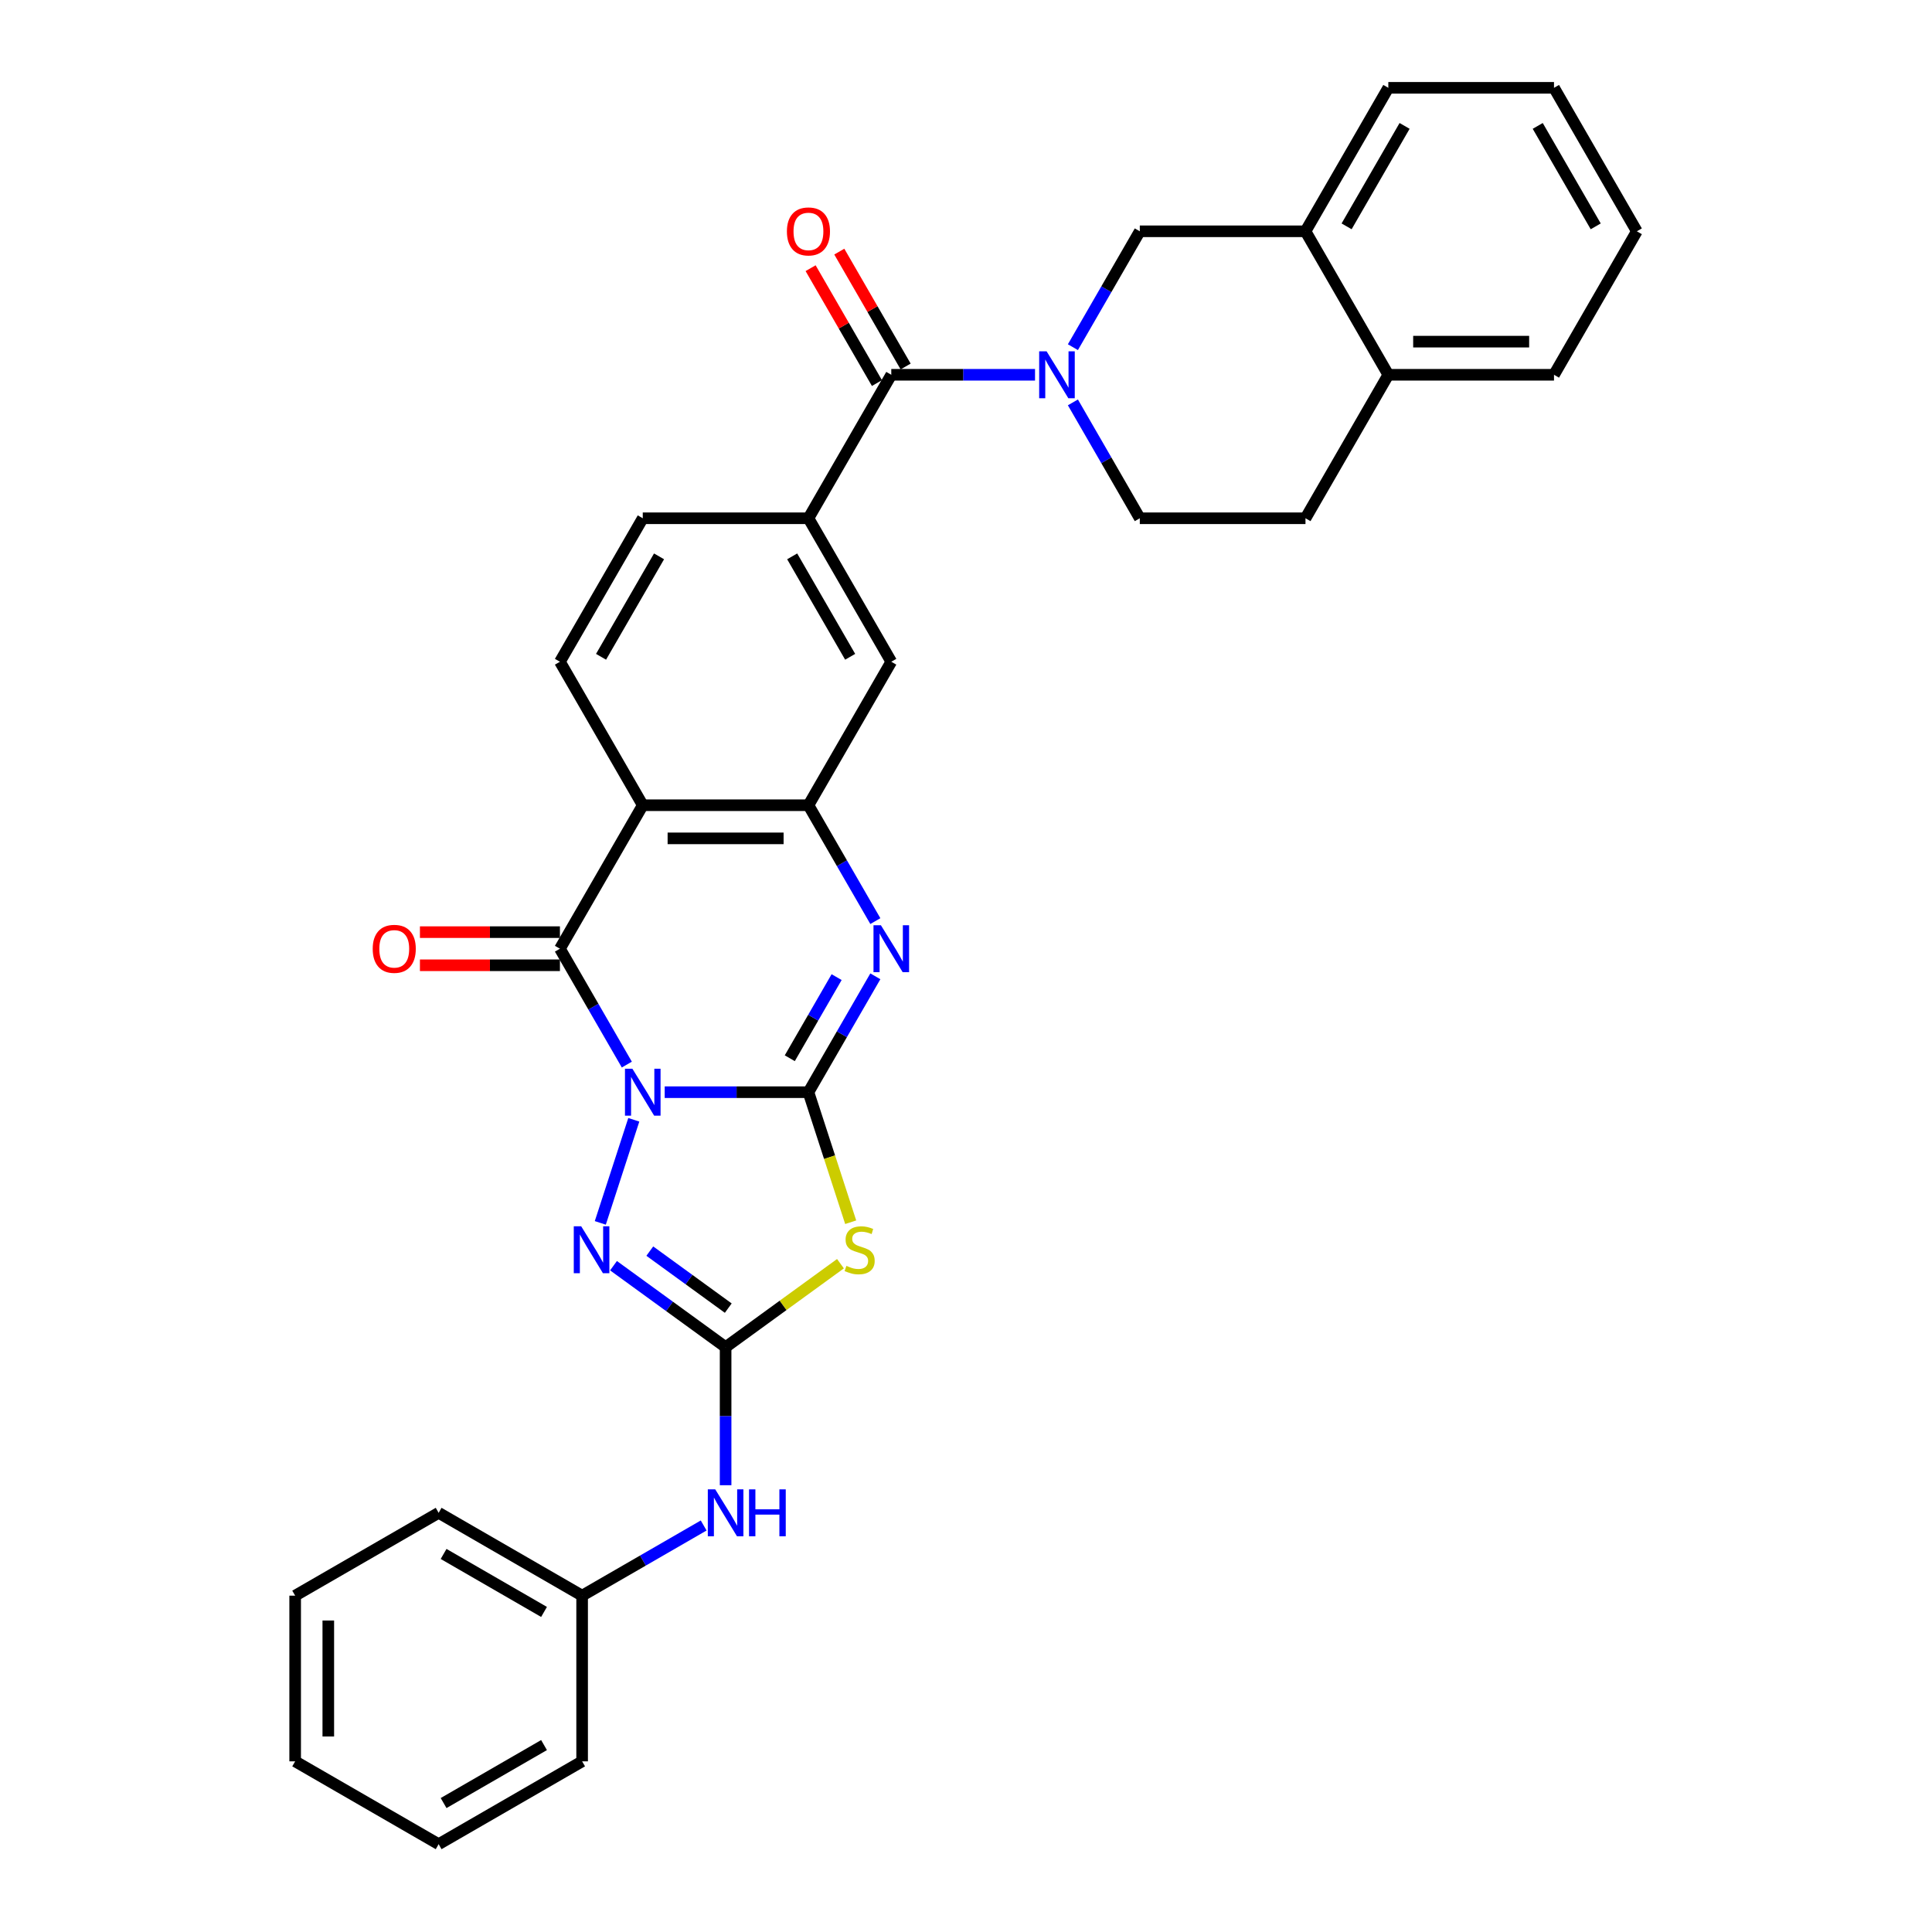 <?xml version='1.0' encoding='iso-8859-1'?>
<svg version='1.1' baseProfile='full'
              xmlns='http://www.w3.org/2000/svg'
                      xmlns:rdkit='http://www.rdkit.org/xml'
                      xmlns:xlink='http://www.w3.org/1999/xlink'
                  xml:space='preserve'
width='1000px' height='1000px' viewBox='0 0 1000 1000'>
<!-- END OF HEADER -->
<rect style='opacity:1.0;fill:#FFFFFF;stroke:none' width='1000' height='1000' x='0' y='0'> </rect>
<path class='bond-0' d='M 344.049,565.317 L 381.25,565.317' style='fill:none;fill-rule:evenodd;stroke:#0000FF;stroke-width:6px;stroke-linecap:butt;stroke-linejoin:miter;stroke-opacity:1' />
<path class='bond-0' d='M 381.25,565.317 L 418.45,565.317' style='fill:none;fill-rule:evenodd;stroke:#000000;stroke-width:6px;stroke-linecap:butt;stroke-linejoin:miter;stroke-opacity:1' />
<path class='bond-1' d='M 324.447,551.03 L 307.132,521.04' style='fill:none;fill-rule:evenodd;stroke:#0000FF;stroke-width:6px;stroke-linecap:butt;stroke-linejoin:miter;stroke-opacity:1' />
<path class='bond-1' d='M 307.132,521.04 L 289.818,491.051' style='fill:none;fill-rule:evenodd;stroke:#000000;stroke-width:6px;stroke-linecap:butt;stroke-linejoin:miter;stroke-opacity:1' />
<path class='bond-4' d='M 328.053,579.604 L 310.715,632.964' style='fill:none;fill-rule:evenodd;stroke:#0000FF;stroke-width:6px;stroke-linecap:butt;stroke-linejoin:miter;stroke-opacity:1' />
<path class='bond-2' d='M 418.45,565.317 L 429.385,598.97' style='fill:none;fill-rule:evenodd;stroke:#000000;stroke-width:6px;stroke-linecap:butt;stroke-linejoin:miter;stroke-opacity:1' />
<path class='bond-2' d='M 429.385,598.97 L 440.319,632.622' style='fill:none;fill-rule:evenodd;stroke:#CCCC00;stroke-width:6px;stroke-linecap:butt;stroke-linejoin:miter;stroke-opacity:1' />
<path class='bond-3' d='M 418.45,565.317 L 435.765,535.327' style='fill:none;fill-rule:evenodd;stroke:#000000;stroke-width:6px;stroke-linecap:butt;stroke-linejoin:miter;stroke-opacity:1' />
<path class='bond-3' d='M 435.765,535.327 L 453.079,505.338' style='fill:none;fill-rule:evenodd;stroke:#0000FF;stroke-width:6px;stroke-linecap:butt;stroke-linejoin:miter;stroke-opacity:1' />
<path class='bond-3' d='M 408.791,547.744 L 420.912,526.752' style='fill:none;fill-rule:evenodd;stroke:#000000;stroke-width:6px;stroke-linecap:butt;stroke-linejoin:miter;stroke-opacity:1' />
<path class='bond-3' d='M 420.912,526.752 L 433.032,505.759' style='fill:none;fill-rule:evenodd;stroke:#0000FF;stroke-width:6px;stroke-linecap:butt;stroke-linejoin:miter;stroke-opacity:1' />
<path class='bond-6' d='M 289.818,491.051 L 332.695,416.785' style='fill:none;fill-rule:evenodd;stroke:#000000;stroke-width:6px;stroke-linecap:butt;stroke-linejoin:miter;stroke-opacity:1' />
<path class='bond-16' d='M 289.818,482.475 L 253.586,482.475' style='fill:none;fill-rule:evenodd;stroke:#000000;stroke-width:6px;stroke-linecap:butt;stroke-linejoin:miter;stroke-opacity:1' />
<path class='bond-16' d='M 253.586,482.475 L 217.355,482.475' style='fill:none;fill-rule:evenodd;stroke:#FF0000;stroke-width:6px;stroke-linecap:butt;stroke-linejoin:miter;stroke-opacity:1' />
<path class='bond-16' d='M 289.818,499.626 L 253.586,499.626' style='fill:none;fill-rule:evenodd;stroke:#000000;stroke-width:6px;stroke-linecap:butt;stroke-linejoin:miter;stroke-opacity:1' />
<path class='bond-16' d='M 253.586,499.626 L 217.355,499.626' style='fill:none;fill-rule:evenodd;stroke:#FF0000;stroke-width:6px;stroke-linecap:butt;stroke-linejoin:miter;stroke-opacity:1' />
<path class='bond-32' d='M 435.02,654.09 L 405.296,675.685' style='fill:none;fill-rule:evenodd;stroke:#CCCC00;stroke-width:6px;stroke-linecap:butt;stroke-linejoin:miter;stroke-opacity:1' />
<path class='bond-32' d='M 405.296,675.685 L 375.573,697.28' style='fill:none;fill-rule:evenodd;stroke:#000000;stroke-width:6px;stroke-linecap:butt;stroke-linejoin:miter;stroke-opacity:1' />
<path class='bond-33' d='M 453.079,476.764 L 435.765,446.774' style='fill:none;fill-rule:evenodd;stroke:#0000FF;stroke-width:6px;stroke-linecap:butt;stroke-linejoin:miter;stroke-opacity:1' />
<path class='bond-33' d='M 435.765,446.774 L 418.45,416.785' style='fill:none;fill-rule:evenodd;stroke:#000000;stroke-width:6px;stroke-linecap:butt;stroke-linejoin:miter;stroke-opacity:1' />
<path class='bond-5' d='M 317.549,655.124 L 346.561,676.202' style='fill:none;fill-rule:evenodd;stroke:#0000FF;stroke-width:6px;stroke-linecap:butt;stroke-linejoin:miter;stroke-opacity:1' />
<path class='bond-5' d='M 346.561,676.202 L 375.573,697.28' style='fill:none;fill-rule:evenodd;stroke:#000000;stroke-width:6px;stroke-linecap:butt;stroke-linejoin:miter;stroke-opacity:1' />
<path class='bond-5' d='M 336.334,647.572 L 356.642,662.327' style='fill:none;fill-rule:evenodd;stroke:#0000FF;stroke-width:6px;stroke-linecap:butt;stroke-linejoin:miter;stroke-opacity:1' />
<path class='bond-5' d='M 356.642,662.327 L 376.95,677.081' style='fill:none;fill-rule:evenodd;stroke:#000000;stroke-width:6px;stroke-linecap:butt;stroke-linejoin:miter;stroke-opacity:1' />
<path class='bond-14' d='M 375.573,697.28 L 375.573,733.014' style='fill:none;fill-rule:evenodd;stroke:#000000;stroke-width:6px;stroke-linecap:butt;stroke-linejoin:miter;stroke-opacity:1' />
<path class='bond-14' d='M 375.573,733.014 L 375.573,768.749' style='fill:none;fill-rule:evenodd;stroke:#0000FF;stroke-width:6px;stroke-linecap:butt;stroke-linejoin:miter;stroke-opacity:1' />
<path class='bond-7' d='M 332.695,416.785 L 418.45,416.785' style='fill:none;fill-rule:evenodd;stroke:#000000;stroke-width:6px;stroke-linecap:butt;stroke-linejoin:miter;stroke-opacity:1' />
<path class='bond-7' d='M 345.558,433.936 L 405.587,433.936' style='fill:none;fill-rule:evenodd;stroke:#000000;stroke-width:6px;stroke-linecap:butt;stroke-linejoin:miter;stroke-opacity:1' />
<path class='bond-13' d='M 332.695,416.785 L 289.818,342.519' style='fill:none;fill-rule:evenodd;stroke:#000000;stroke-width:6px;stroke-linecap:butt;stroke-linejoin:miter;stroke-opacity:1' />
<path class='bond-12' d='M 418.45,416.785 L 461.328,342.519' style='fill:none;fill-rule:evenodd;stroke:#000000;stroke-width:6px;stroke-linecap:butt;stroke-linejoin:miter;stroke-opacity:1' />
<path class='bond-8' d='M 535.729,193.987 L 498.528,193.987' style='fill:none;fill-rule:evenodd;stroke:#0000FF;stroke-width:6px;stroke-linecap:butt;stroke-linejoin:miter;stroke-opacity:1' />
<path class='bond-8' d='M 498.528,193.987 L 461.328,193.987' style='fill:none;fill-rule:evenodd;stroke:#000000;stroke-width:6px;stroke-linecap:butt;stroke-linejoin:miter;stroke-opacity:1' />
<path class='bond-11' d='M 555.331,179.7 L 572.646,149.71' style='fill:none;fill-rule:evenodd;stroke:#0000FF;stroke-width:6px;stroke-linecap:butt;stroke-linejoin:miter;stroke-opacity:1' />
<path class='bond-11' d='M 572.646,149.71 L 589.96,119.721' style='fill:none;fill-rule:evenodd;stroke:#000000;stroke-width:6px;stroke-linecap:butt;stroke-linejoin:miter;stroke-opacity:1' />
<path class='bond-17' d='M 555.331,208.273 L 572.646,238.263' style='fill:none;fill-rule:evenodd;stroke:#0000FF;stroke-width:6px;stroke-linecap:butt;stroke-linejoin:miter;stroke-opacity:1' />
<path class='bond-17' d='M 572.646,238.263 L 589.96,268.253' style='fill:none;fill-rule:evenodd;stroke:#000000;stroke-width:6px;stroke-linecap:butt;stroke-linejoin:miter;stroke-opacity:1' />
<path class='bond-9' d='M 461.328,193.987 L 418.45,268.253' style='fill:none;fill-rule:evenodd;stroke:#000000;stroke-width:6px;stroke-linecap:butt;stroke-linejoin:miter;stroke-opacity:1' />
<path class='bond-19' d='M 468.754,189.699 L 451.588,159.967' style='fill:none;fill-rule:evenodd;stroke:#000000;stroke-width:6px;stroke-linecap:butt;stroke-linejoin:miter;stroke-opacity:1' />
<path class='bond-19' d='M 451.588,159.967 L 434.422,130.234' style='fill:none;fill-rule:evenodd;stroke:#FF0000;stroke-width:6px;stroke-linecap:butt;stroke-linejoin:miter;stroke-opacity:1' />
<path class='bond-19' d='M 453.901,198.274 L 436.735,168.542' style='fill:none;fill-rule:evenodd;stroke:#000000;stroke-width:6px;stroke-linecap:butt;stroke-linejoin:miter;stroke-opacity:1' />
<path class='bond-19' d='M 436.735,168.542 L 419.569,138.81' style='fill:none;fill-rule:evenodd;stroke:#FF0000;stroke-width:6px;stroke-linecap:butt;stroke-linejoin:miter;stroke-opacity:1' />
<path class='bond-10' d='M 418.45,268.253 L 332.695,268.253' style='fill:none;fill-rule:evenodd;stroke:#000000;stroke-width:6px;stroke-linecap:butt;stroke-linejoin:miter;stroke-opacity:1' />
<path class='bond-34' d='M 418.45,268.253 L 461.328,342.519' style='fill:none;fill-rule:evenodd;stroke:#000000;stroke-width:6px;stroke-linecap:butt;stroke-linejoin:miter;stroke-opacity:1' />
<path class='bond-34' d='M 410.029,287.968 L 440.043,339.954' style='fill:none;fill-rule:evenodd;stroke:#000000;stroke-width:6px;stroke-linecap:butt;stroke-linejoin:miter;stroke-opacity:1' />
<path class='bond-15' d='M 589.96,119.721 L 675.715,119.721' style='fill:none;fill-rule:evenodd;stroke:#000000;stroke-width:6px;stroke-linecap:butt;stroke-linejoin:miter;stroke-opacity:1' />
<path class='bond-18' d='M 289.818,342.519 L 332.695,268.253' style='fill:none;fill-rule:evenodd;stroke:#000000;stroke-width:6px;stroke-linecap:butt;stroke-linejoin:miter;stroke-opacity:1' />
<path class='bond-18' d='M 311.102,339.954 L 341.117,287.968' style='fill:none;fill-rule:evenodd;stroke:#000000;stroke-width:6px;stroke-linecap:butt;stroke-linejoin:miter;stroke-opacity:1' />
<path class='bond-22' d='M 364.219,789.591 L 332.763,807.752' style='fill:none;fill-rule:evenodd;stroke:#0000FF;stroke-width:6px;stroke-linecap:butt;stroke-linejoin:miter;stroke-opacity:1' />
<path class='bond-22' d='M 332.763,807.752 L 301.307,825.913' style='fill:none;fill-rule:evenodd;stroke:#000000;stroke-width:6px;stroke-linecap:butt;stroke-linejoin:miter;stroke-opacity:1' />
<path class='bond-23' d='M 675.715,119.721 L 718.593,45.455' style='fill:none;fill-rule:evenodd;stroke:#000000;stroke-width:6px;stroke-linecap:butt;stroke-linejoin:miter;stroke-opacity:1' />
<path class='bond-23' d='M 697,117.156 L 727.014,65.17' style='fill:none;fill-rule:evenodd;stroke:#000000;stroke-width:6px;stroke-linecap:butt;stroke-linejoin:miter;stroke-opacity:1' />
<path class='bond-36' d='M 675.715,119.721 L 718.593,193.987' style='fill:none;fill-rule:evenodd;stroke:#000000;stroke-width:6px;stroke-linecap:butt;stroke-linejoin:miter;stroke-opacity:1' />
<path class='bond-21' d='M 589.96,268.253 L 675.715,268.253' style='fill:none;fill-rule:evenodd;stroke:#000000;stroke-width:6px;stroke-linecap:butt;stroke-linejoin:miter;stroke-opacity:1' />
<path class='bond-20' d='M 718.593,193.987 L 675.715,268.253' style='fill:none;fill-rule:evenodd;stroke:#000000;stroke-width:6px;stroke-linecap:butt;stroke-linejoin:miter;stroke-opacity:1' />
<path class='bond-24' d='M 718.593,193.987 L 804.348,193.987' style='fill:none;fill-rule:evenodd;stroke:#000000;stroke-width:6px;stroke-linecap:butt;stroke-linejoin:miter;stroke-opacity:1' />
<path class='bond-24' d='M 731.456,176.836 L 791.485,176.836' style='fill:none;fill-rule:evenodd;stroke:#000000;stroke-width:6px;stroke-linecap:butt;stroke-linejoin:miter;stroke-opacity:1' />
<path class='bond-25' d='M 301.307,825.913 L 227.041,783.035' style='fill:none;fill-rule:evenodd;stroke:#000000;stroke-width:6px;stroke-linecap:butt;stroke-linejoin:miter;stroke-opacity:1' />
<path class='bond-25' d='M 281.591,834.334 L 229.605,804.32' style='fill:none;fill-rule:evenodd;stroke:#000000;stroke-width:6px;stroke-linecap:butt;stroke-linejoin:miter;stroke-opacity:1' />
<path class='bond-26' d='M 301.307,825.913 L 301.307,911.668' style='fill:none;fill-rule:evenodd;stroke:#000000;stroke-width:6px;stroke-linecap:butt;stroke-linejoin:miter;stroke-opacity:1' />
<path class='bond-27' d='M 718.593,45.455 L 804.348,45.455' style='fill:none;fill-rule:evenodd;stroke:#000000;stroke-width:6px;stroke-linecap:butt;stroke-linejoin:miter;stroke-opacity:1' />
<path class='bond-28' d='M 804.348,193.987 L 847.225,119.721' style='fill:none;fill-rule:evenodd;stroke:#000000;stroke-width:6px;stroke-linecap:butt;stroke-linejoin:miter;stroke-opacity:1' />
<path class='bond-30' d='M 227.041,783.035 L 152.775,825.913' style='fill:none;fill-rule:evenodd;stroke:#000000;stroke-width:6px;stroke-linecap:butt;stroke-linejoin:miter;stroke-opacity:1' />
<path class='bond-29' d='M 301.307,911.668 L 227.041,954.545' style='fill:none;fill-rule:evenodd;stroke:#000000;stroke-width:6px;stroke-linecap:butt;stroke-linejoin:miter;stroke-opacity:1' />
<path class='bond-29' d='M 281.591,903.246 L 229.605,933.261' style='fill:none;fill-rule:evenodd;stroke:#000000;stroke-width:6px;stroke-linecap:butt;stroke-linejoin:miter;stroke-opacity:1' />
<path class='bond-37' d='M 804.348,45.455 L 847.225,119.721' style='fill:none;fill-rule:evenodd;stroke:#000000;stroke-width:6px;stroke-linecap:butt;stroke-linejoin:miter;stroke-opacity:1' />
<path class='bond-37' d='M 795.926,65.17 L 825.941,117.156' style='fill:none;fill-rule:evenodd;stroke:#000000;stroke-width:6px;stroke-linecap:butt;stroke-linejoin:miter;stroke-opacity:1' />
<path class='bond-31' d='M 227.041,954.545 L 152.775,911.668' style='fill:none;fill-rule:evenodd;stroke:#000000;stroke-width:6px;stroke-linecap:butt;stroke-linejoin:miter;stroke-opacity:1' />
<path class='bond-35' d='M 152.775,825.913 L 152.775,911.668' style='fill:none;fill-rule:evenodd;stroke:#000000;stroke-width:6px;stroke-linecap:butt;stroke-linejoin:miter;stroke-opacity:1' />
<path class='bond-35' d='M 169.926,838.776 L 169.926,898.805' style='fill:none;fill-rule:evenodd;stroke:#000000;stroke-width:6px;stroke-linecap:butt;stroke-linejoin:miter;stroke-opacity:1' />
<path  class='atom-0' d='M 327.327 553.174
L 335.285 566.037
Q 336.074 567.306, 337.343 569.605
Q 338.612 571.903, 338.681 572.04
L 338.681 553.174
L 341.905 553.174
L 341.905 577.46
L 338.578 577.46
L 330.037 563.396
Q 329.042 561.749, 327.979 559.863
Q 326.95 557.976, 326.641 557.393
L 326.641 577.46
L 323.485 577.46
L 323.485 553.174
L 327.327 553.174
' fill='#0000FF'/>
<path  class='atom-3' d='M 438.09 655.21
Q 438.364 655.313, 439.496 655.793
Q 440.628 656.274, 441.863 656.582
Q 443.132 656.857, 444.367 656.857
Q 446.665 656.857, 448.003 655.759
Q 449.341 654.627, 449.341 652.672
Q 449.341 651.334, 448.655 650.511
Q 448.003 649.688, 446.974 649.242
Q 445.945 648.796, 444.23 648.281
Q 442.069 647.629, 440.765 647.012
Q 439.496 646.395, 438.57 645.091
Q 437.678 643.788, 437.678 641.592
Q 437.678 638.539, 439.736 636.653
Q 441.829 634.766, 445.945 634.766
Q 448.758 634.766, 451.948 636.104
L 451.159 638.745
Q 448.243 637.545, 446.048 637.545
Q 443.681 637.545, 442.377 638.539
Q 441.074 639.5, 441.108 641.181
Q 441.108 642.484, 441.76 643.273
Q 442.446 644.062, 443.406 644.508
Q 444.401 644.954, 446.048 645.468
Q 448.243 646.154, 449.546 646.84
Q 450.85 647.527, 451.776 648.933
Q 452.737 650.305, 452.737 652.672
Q 452.737 656.033, 450.473 657.851
Q 448.243 659.635, 444.504 659.635
Q 442.343 659.635, 440.697 659.155
Q 439.084 658.709, 437.163 657.92
L 438.09 655.21
' fill='#CCCC00'/>
<path  class='atom-4' d='M 455.959 478.908
L 463.918 491.771
Q 464.706 493.04, 465.976 495.339
Q 467.245 497.637, 467.313 497.774
L 467.313 478.908
L 470.538 478.908
L 470.538 503.194
L 467.211 503.194
L 458.669 489.13
Q 457.675 487.483, 456.611 485.597
Q 455.582 483.71, 455.273 483.127
L 455.273 503.194
L 452.118 503.194
L 452.118 478.908
L 455.959 478.908
' fill='#0000FF'/>
<path  class='atom-5' d='M 300.827 634.732
L 308.785 647.595
Q 309.574 648.864, 310.843 651.163
Q 312.113 653.461, 312.181 653.598
L 312.181 634.732
L 315.406 634.732
L 315.406 659.018
L 312.078 659.018
L 303.537 644.954
Q 302.542 643.307, 301.479 641.421
Q 300.45 639.534, 300.141 638.951
L 300.141 659.018
L 296.985 659.018
L 296.985 634.732
L 300.827 634.732
' fill='#0000FF'/>
<path  class='atom-9' d='M 541.715 181.844
L 549.673 194.707
Q 550.462 195.976, 551.731 198.274
Q 553 200.573, 553.068 200.71
L 553.068 181.844
L 556.293 181.844
L 556.293 206.13
L 552.966 206.13
L 544.424 192.066
Q 543.43 190.419, 542.366 188.533
Q 541.337 186.646, 541.028 186.063
L 541.028 206.13
L 537.873 206.13
L 537.873 181.844
L 541.715 181.844
' fill='#0000FF'/>
<path  class='atom-15' d='M 370.204 770.892
L 378.163 783.756
Q 378.951 785.025, 380.221 787.323
Q 381.49 789.621, 381.558 789.759
L 381.558 770.892
L 384.783 770.892
L 384.783 795.178
L 381.455 795.178
L 372.914 781.114
Q 371.92 779.468, 370.856 777.581
Q 369.827 775.695, 369.518 775.112
L 369.518 795.178
L 366.363 795.178
L 366.363 770.892
L 370.204 770.892
' fill='#0000FF'/>
<path  class='atom-15' d='M 387.698 770.892
L 390.991 770.892
L 390.991 781.217
L 403.409 781.217
L 403.409 770.892
L 406.702 770.892
L 406.702 795.178
L 403.409 795.178
L 403.409 783.962
L 390.991 783.962
L 390.991 795.178
L 387.698 795.178
L 387.698 770.892
' fill='#0000FF'/>
<path  class='atom-17' d='M 192.914 491.119
Q 192.914 485.288, 195.796 482.029
Q 198.677 478.771, 204.063 478.771
Q 209.448 478.771, 212.329 482.029
Q 215.211 485.288, 215.211 491.119
Q 215.211 497.019, 212.295 500.381
Q 209.379 503.708, 204.063 503.708
Q 198.711 503.708, 195.796 500.381
Q 192.914 497.054, 192.914 491.119
M 204.063 500.964
Q 207.767 500.964, 209.757 498.494
Q 211.781 495.99, 211.781 491.119
Q 211.781 486.351, 209.757 483.95
Q 207.767 481.515, 204.063 481.515
Q 200.358 481.515, 198.334 483.916
Q 196.345 486.317, 196.345 491.119
Q 196.345 496.025, 198.334 498.494
Q 200.358 500.964, 204.063 500.964
' fill='#FF0000'/>
<path  class='atom-20' d='M 407.302 119.789
Q 407.302 113.958, 410.183 110.699
Q 413.065 107.44, 418.45 107.44
Q 423.836 107.44, 426.717 110.699
Q 429.598 113.958, 429.598 119.789
Q 429.598 125.689, 426.683 129.051
Q 423.767 132.378, 418.45 132.378
Q 413.099 132.378, 410.183 129.051
Q 407.302 125.723, 407.302 119.789
M 418.45 129.634
Q 422.155 129.634, 424.144 127.164
Q 426.168 124.66, 426.168 119.789
Q 426.168 115.021, 424.144 112.62
Q 422.155 110.185, 418.45 110.185
Q 414.746 110.185, 412.722 112.586
Q 410.732 114.987, 410.732 119.789
Q 410.732 124.694, 412.722 127.164
Q 414.746 129.634, 418.45 129.634
' fill='#FF0000'/>
</svg>
